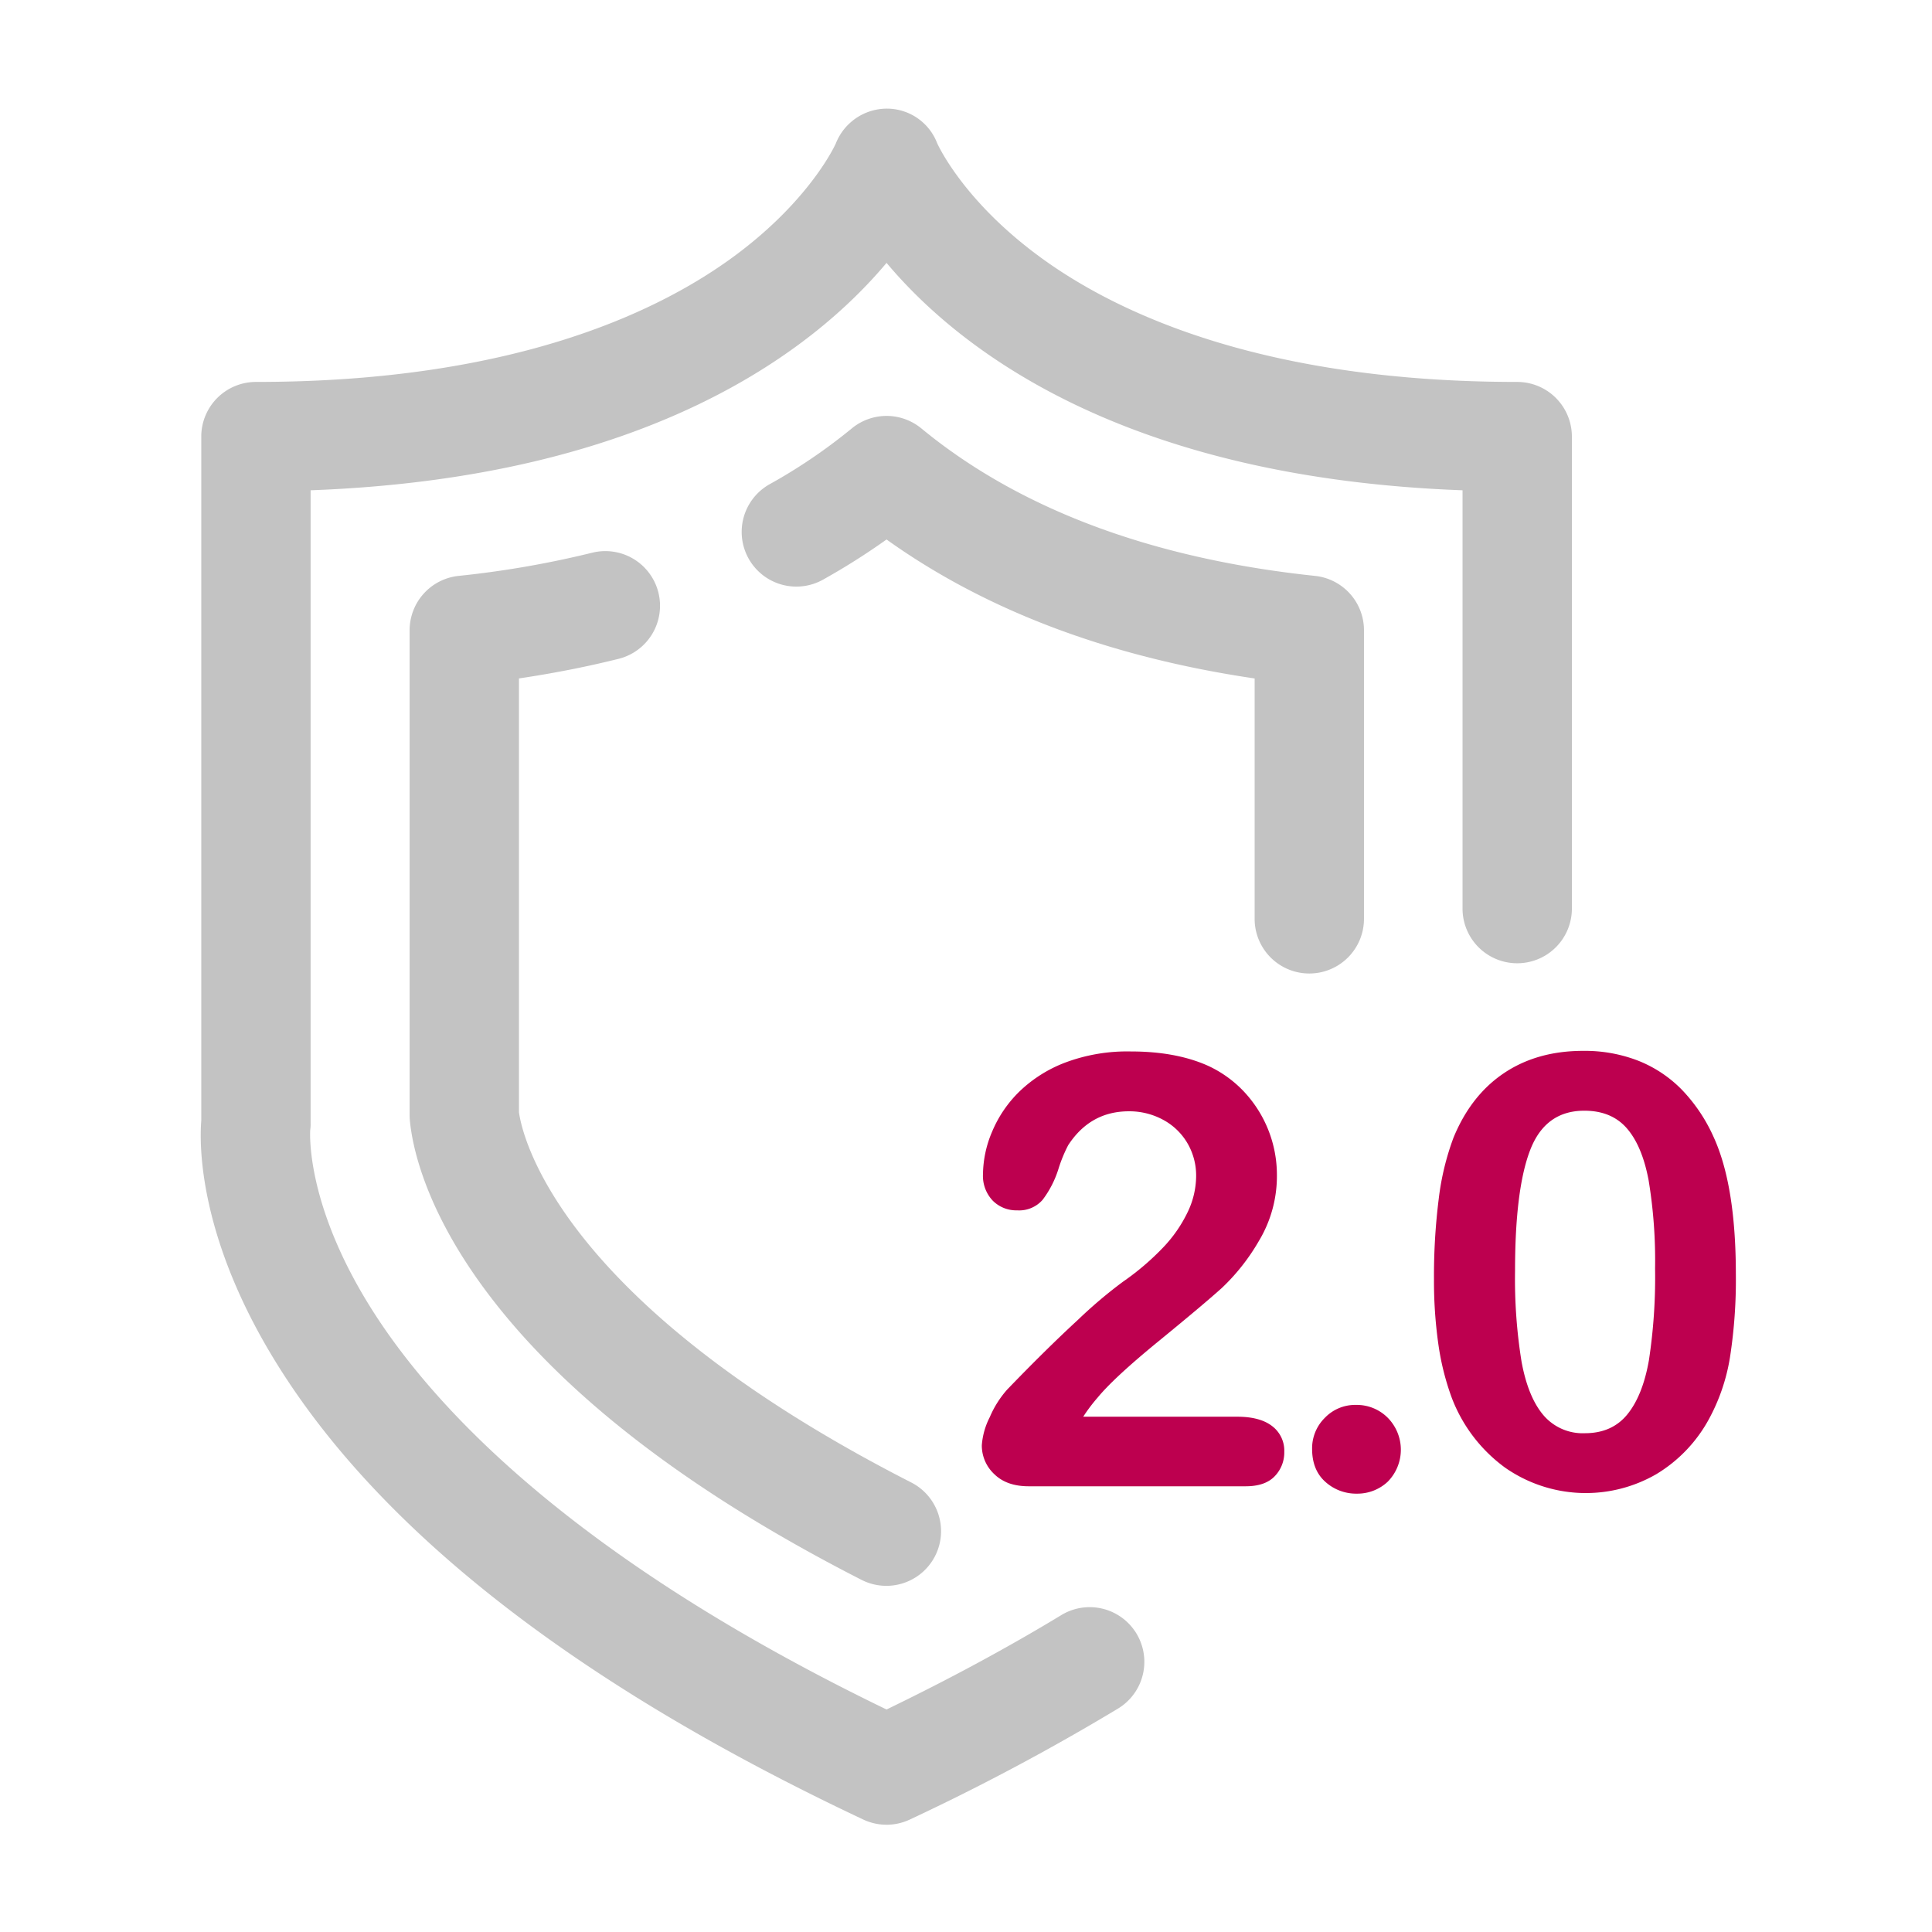 <svg id="Layer_1" data-name="Layer 1" xmlns="http://www.w3.org/2000/svg" viewBox="0 0 512 512"><defs><style>.cls-1{fill:#c3c3c3;}.cls-2{fill:#bd004f;}</style></defs><title>ShieldIcon</title><path class="cls-1" d="M402.075,101.217c-65.954,0-104.346-17.409-124.938-32.013C256.033,54.237,248.877,39.091,248.355,37.939a14.273,14.273,0,0,0-13.311-9.152A14.578,14.578,0,0,0,221.501,38.02c-.058.143-6.644,14.924-26.942,29.882-20.625,15.198-59.355,33.315-126.732,33.315a14.488,14.488,0,0,0-14.488,14.489V296.978c-.479,5.87-.908,29.713,18.771,62.381,27.37,45.437,80.078,86.764,156.661,122.834a14.49,14.49,0,0,0,12.347,0A598.393,598.393,0,0,0,296.29,452.789a14.488,14.488,0,0,0-15.031-24.773c-14.121,8.567-29.674,16.967-46.315,25.017-82.337-39.831-119.555-79.408-136.31-105.867-17.282-27.292-16.521-46.15-16.417-47.779a9.286,9.286,0,0,0,.098-1.718V129.931C172.241,126.608,215.708,92.606,234.945,69.666c19.24,22.939,62.714,56.943,152.642,60.266V240.786a14.488,14.488,0,1,0,28.977,0V115.706A14.488,14.488,0,0,0,402.075,101.217Z"/><path class="cls-1" d="M348.502,152.618c-43.298-4.573-78.402-17.725-104.339-39.088a14.487,14.487,0,0,0-18.429.005,146.717,146.717,0,0,1-21.757,14.782,14.488,14.488,0,1,0,14.129,25.299,180.628,180.628,0,0,0,16.839-10.648c26.261,18.795,58.979,31.149,97.546,36.832v63.7a14.488,14.488,0,1,0,28.977,0V167.027A14.489,14.489,0,0,0,348.502,152.618Z"/><path class="cls-1" d="M164,174.579a14.489,14.489,0,0,0-7.018-28.115,259.867,259.867,0,0,1-35.462,6.155,14.488,14.488,0,0,0-12.966,14.408V295.533q0,.642.057,1.28c.554,6.245,3.645,23.181,20.337,45.516,20.548,27.494,53.996,53.191,99.415,76.377a14.489,14.489,0,0,0,13.176-25.809c-94.477-48.228-103.276-92.728-104.008-98.154V179.792C146.678,178.435,155.54,176.69,164,174.579Z"/><path class="cls-2" d="M337.144,377.942q-3.205-2.499-9.297-2.5H287.065a44.265,44.265,0,0,1,3.828-5.078q4.374-5.312,16.133-14.922,11.757-9.609,16.758-14.102a54.779,54.779,0,0,0,9.805-12.422,33.335,33.335,0,0,0,4.805-17.617,32.266,32.266,0,0,0-8.75-22.031,30.712,30.712,0,0,0-9.609-6.875q-8.438-3.75-20.391-3.75a46.758,46.758,0,0,0-17.305,2.93,35.778,35.778,0,0,0-12.188,7.695,32.233,32.233,0,0,0-7.227,10.625,29.403,29.403,0,0,0-2.422,11.25,9.501,9.501,0,0,0,2.578,7.031,8.791,8.791,0,0,0,6.484,2.578,8.23,8.23,0,0,0,6.758-2.812,26.776,26.776,0,0,0,4.141-8.047,38.805,38.805,0,0,1,2.617-6.406q5.859-8.984,16.094-8.984a18.717,18.717,0,0,1,8.945,2.188,16.526,16.526,0,0,1,6.484,6.133A16.969,16.969,0,0,1,316.987,311.77a22.288,22.288,0,0,1-2.227,9.414,36.193,36.193,0,0,1-6.484,9.375,69.052,69.052,0,0,1-10.664,9.102,123.137,123.137,0,0,0-11.953,10.117q-8.361,7.696-18.75,18.477a26.735,26.735,0,0,0-4.609,7.305,19.397,19.397,0,0,0-2.109,7.461,10.365,10.365,0,0,0,3.281,7.617q3.281,3.243,9.141,3.242h57.5q5.156,0,7.695-2.656a9.037,9.037,0,0,0,2.539-6.484A8.164,8.164,0,0,0,337.144,377.942Z"/><path class="cls-2" d="M359.362,372.317a11.123,11.123,0,0,0-8.281,3.438,11.327,11.327,0,0,0-3.359,8.203q0,5.625,3.516,8.75a12.166,12.166,0,0,0,8.359,3.125,11.739,11.739,0,0,0,8.164-3.164,12.066,12.066,0,0,0,0-16.953A11.578,11.578,0,0,0,359.362,372.317Z"/><path class="cls-2" d="M454.081,301.223a43.821,43.821,0,0,0-8.398-12.461,33.341,33.341,0,0,0-11.523-7.656,39.14,39.14,0,0,0-14.609-2.617q-12.188,0-20.977,5.898-8.789,5.899-13.398,17.148a70.084,70.084,0,0,0-3.906,16.25,163.135,163.135,0,0,0-1.25,21.25,119.152,119.152,0,0,0,1.133,16.992,69.009,69.009,0,0,0,3.555,14.336,40.871,40.871,0,0,0,14.18,18.594,37.348,37.348,0,0,0,40.039,1.719,38.403,38.403,0,0,0,13.75-14.219,51.318,51.318,0,0,0,5.781-16.719,134.009,134.009,0,0,0,1.562-22.031Q460.019,314.115,454.081,301.223ZM436.972,360.52q-1.641,9.297-5.703,14.297-4.063,5.001-11.25,5a13.67,13.67,0,0,1-11.016-4.805q-4.063-4.805-5.781-14.18a137.634,137.634,0,0,1-1.719-24.062q0-21.64,4.023-32.031,4.022-10.39,14.336-10.391,7.187,0,11.25,4.648,4.061,4.649,5.781,13.75A130.255,130.255,0,0,1,438.612,336.145,145.627,145.627,0,0,1,436.972,360.52Z"/></svg>